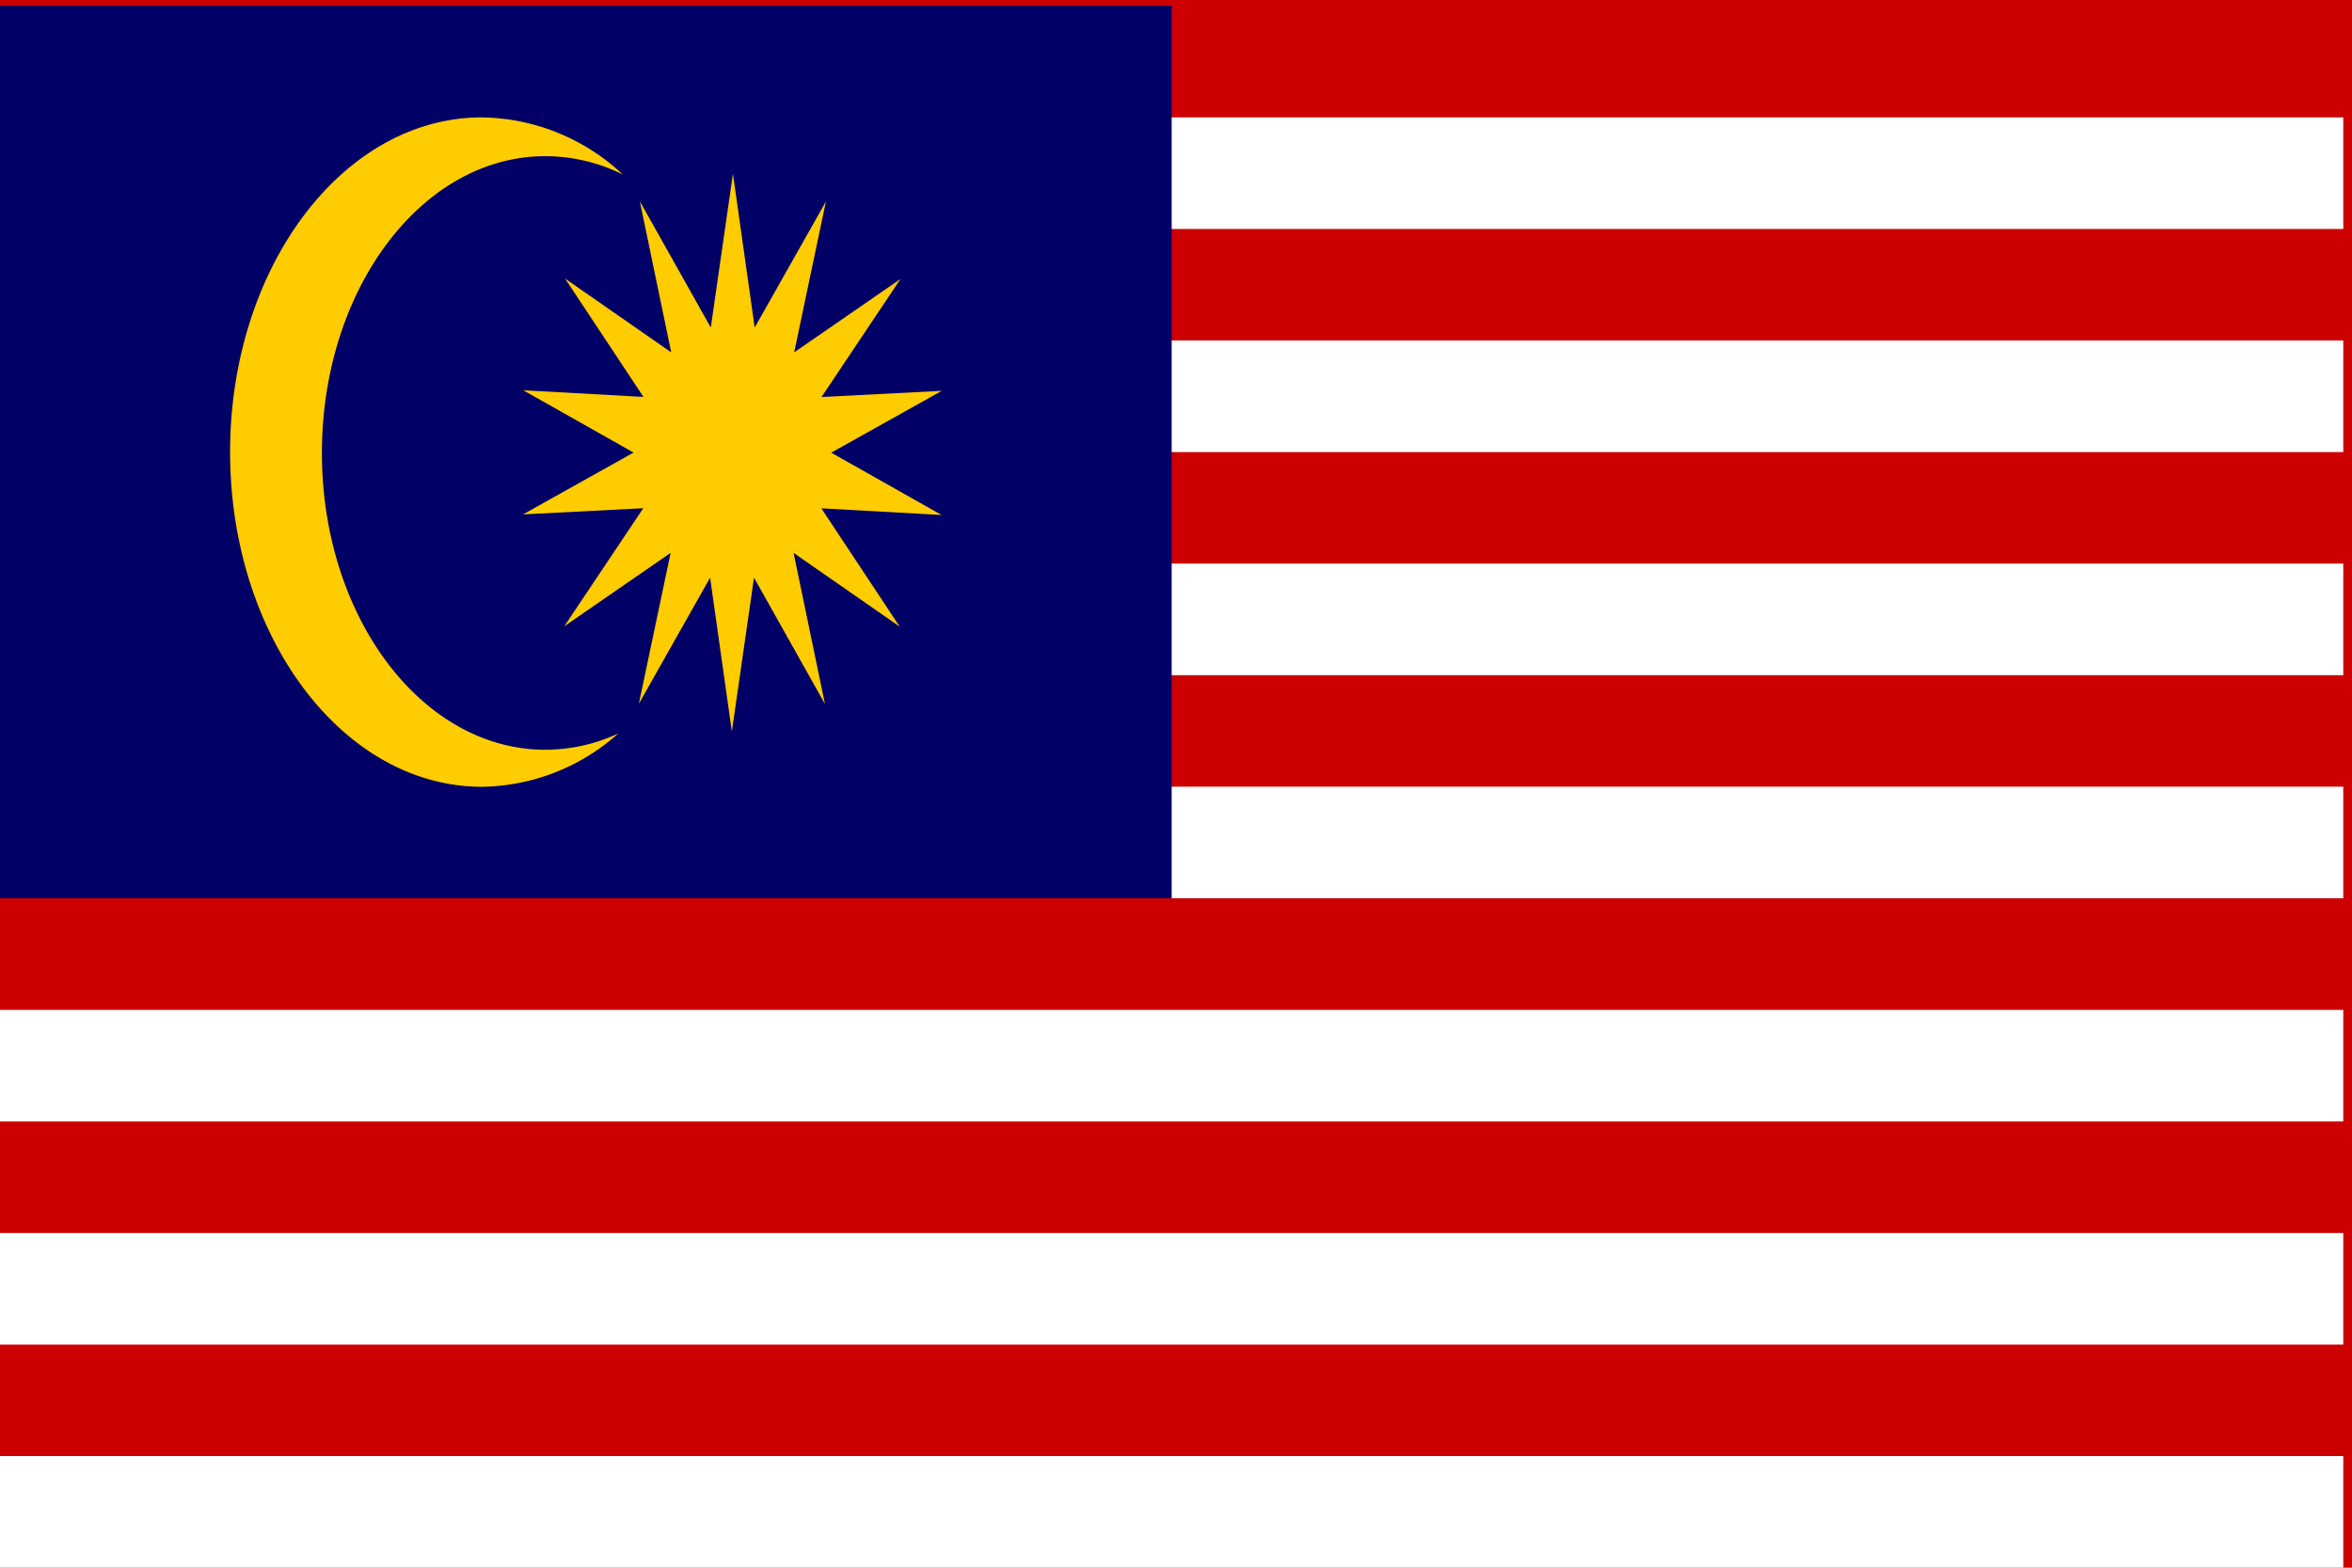 <svg xmlns="http://www.w3.org/2000/svg" width="24" height="16" viewBox="0 0 24 16"><defs><style>.a{fill:#cc0001;}.b{fill:#fff;}.c{fill:#010066;}.d{fill:#fc0;}</style></defs><g transform="translate(-30 -27.441)"><rect class="a" width="24" height="16" transform="translate(30 27.441)"/><rect class="b" width="23.911" height="1.139" transform="translate(30 42.302)"/><rect class="b" width="23.911" height="1.139" transform="translate(30 40.025)"/><rect class="b" width="23.911" height="1.139" transform="translate(30 37.748)"/><rect class="b" width="23.911" height="1.139" transform="translate(30 35.47)"/><rect class="b" width="23.911" height="1.139" transform="translate(30 33.193)"/><rect class="b" width="23.911" height="1.139" transform="translate(30 30.916)"/><rect class="b" width="23.911" height="1.139" transform="translate(30 28.639)"/><rect class="c" width="11.956" height="9.109" transform="translate(30 27.5)"/><path class="d" d="M62.034,38.214c-1.419,0-2.57,1.53-2.57,3.416s1.152,3.416,2.57,3.416a2.128,2.128,0,0,0,1.391-.544,1.773,1.773,0,0,1-.745.166c-1.258,0-2.279-1.357-2.279-3.029s1.021-3.029,2.279-3.029a1.781,1.781,0,0,1,.791.187A2.143,2.143,0,0,0,62.034,38.214Z" transform="translate(-27.116 -9.575)"/><path class="d" d="M100.808,48.2l-1.083-.753.32,1.542-.724-1.289-.226,1.57-.222-1.57-.727,1.287.324-1.54-1.085.749.806-1.205-1.227.063,1.128-.631-1.126-.636,1.227.068-.8-1.208,1.083.753-.32-1.542.724,1.289.226-1.57.222,1.57.727-1.287-.324,1.54,1.085-.749-.806,1.205,1.227-.063-1.128.631,1.126.636-1.227-.068Z" transform="translate(-61.627 -14.363)"/></g></svg>